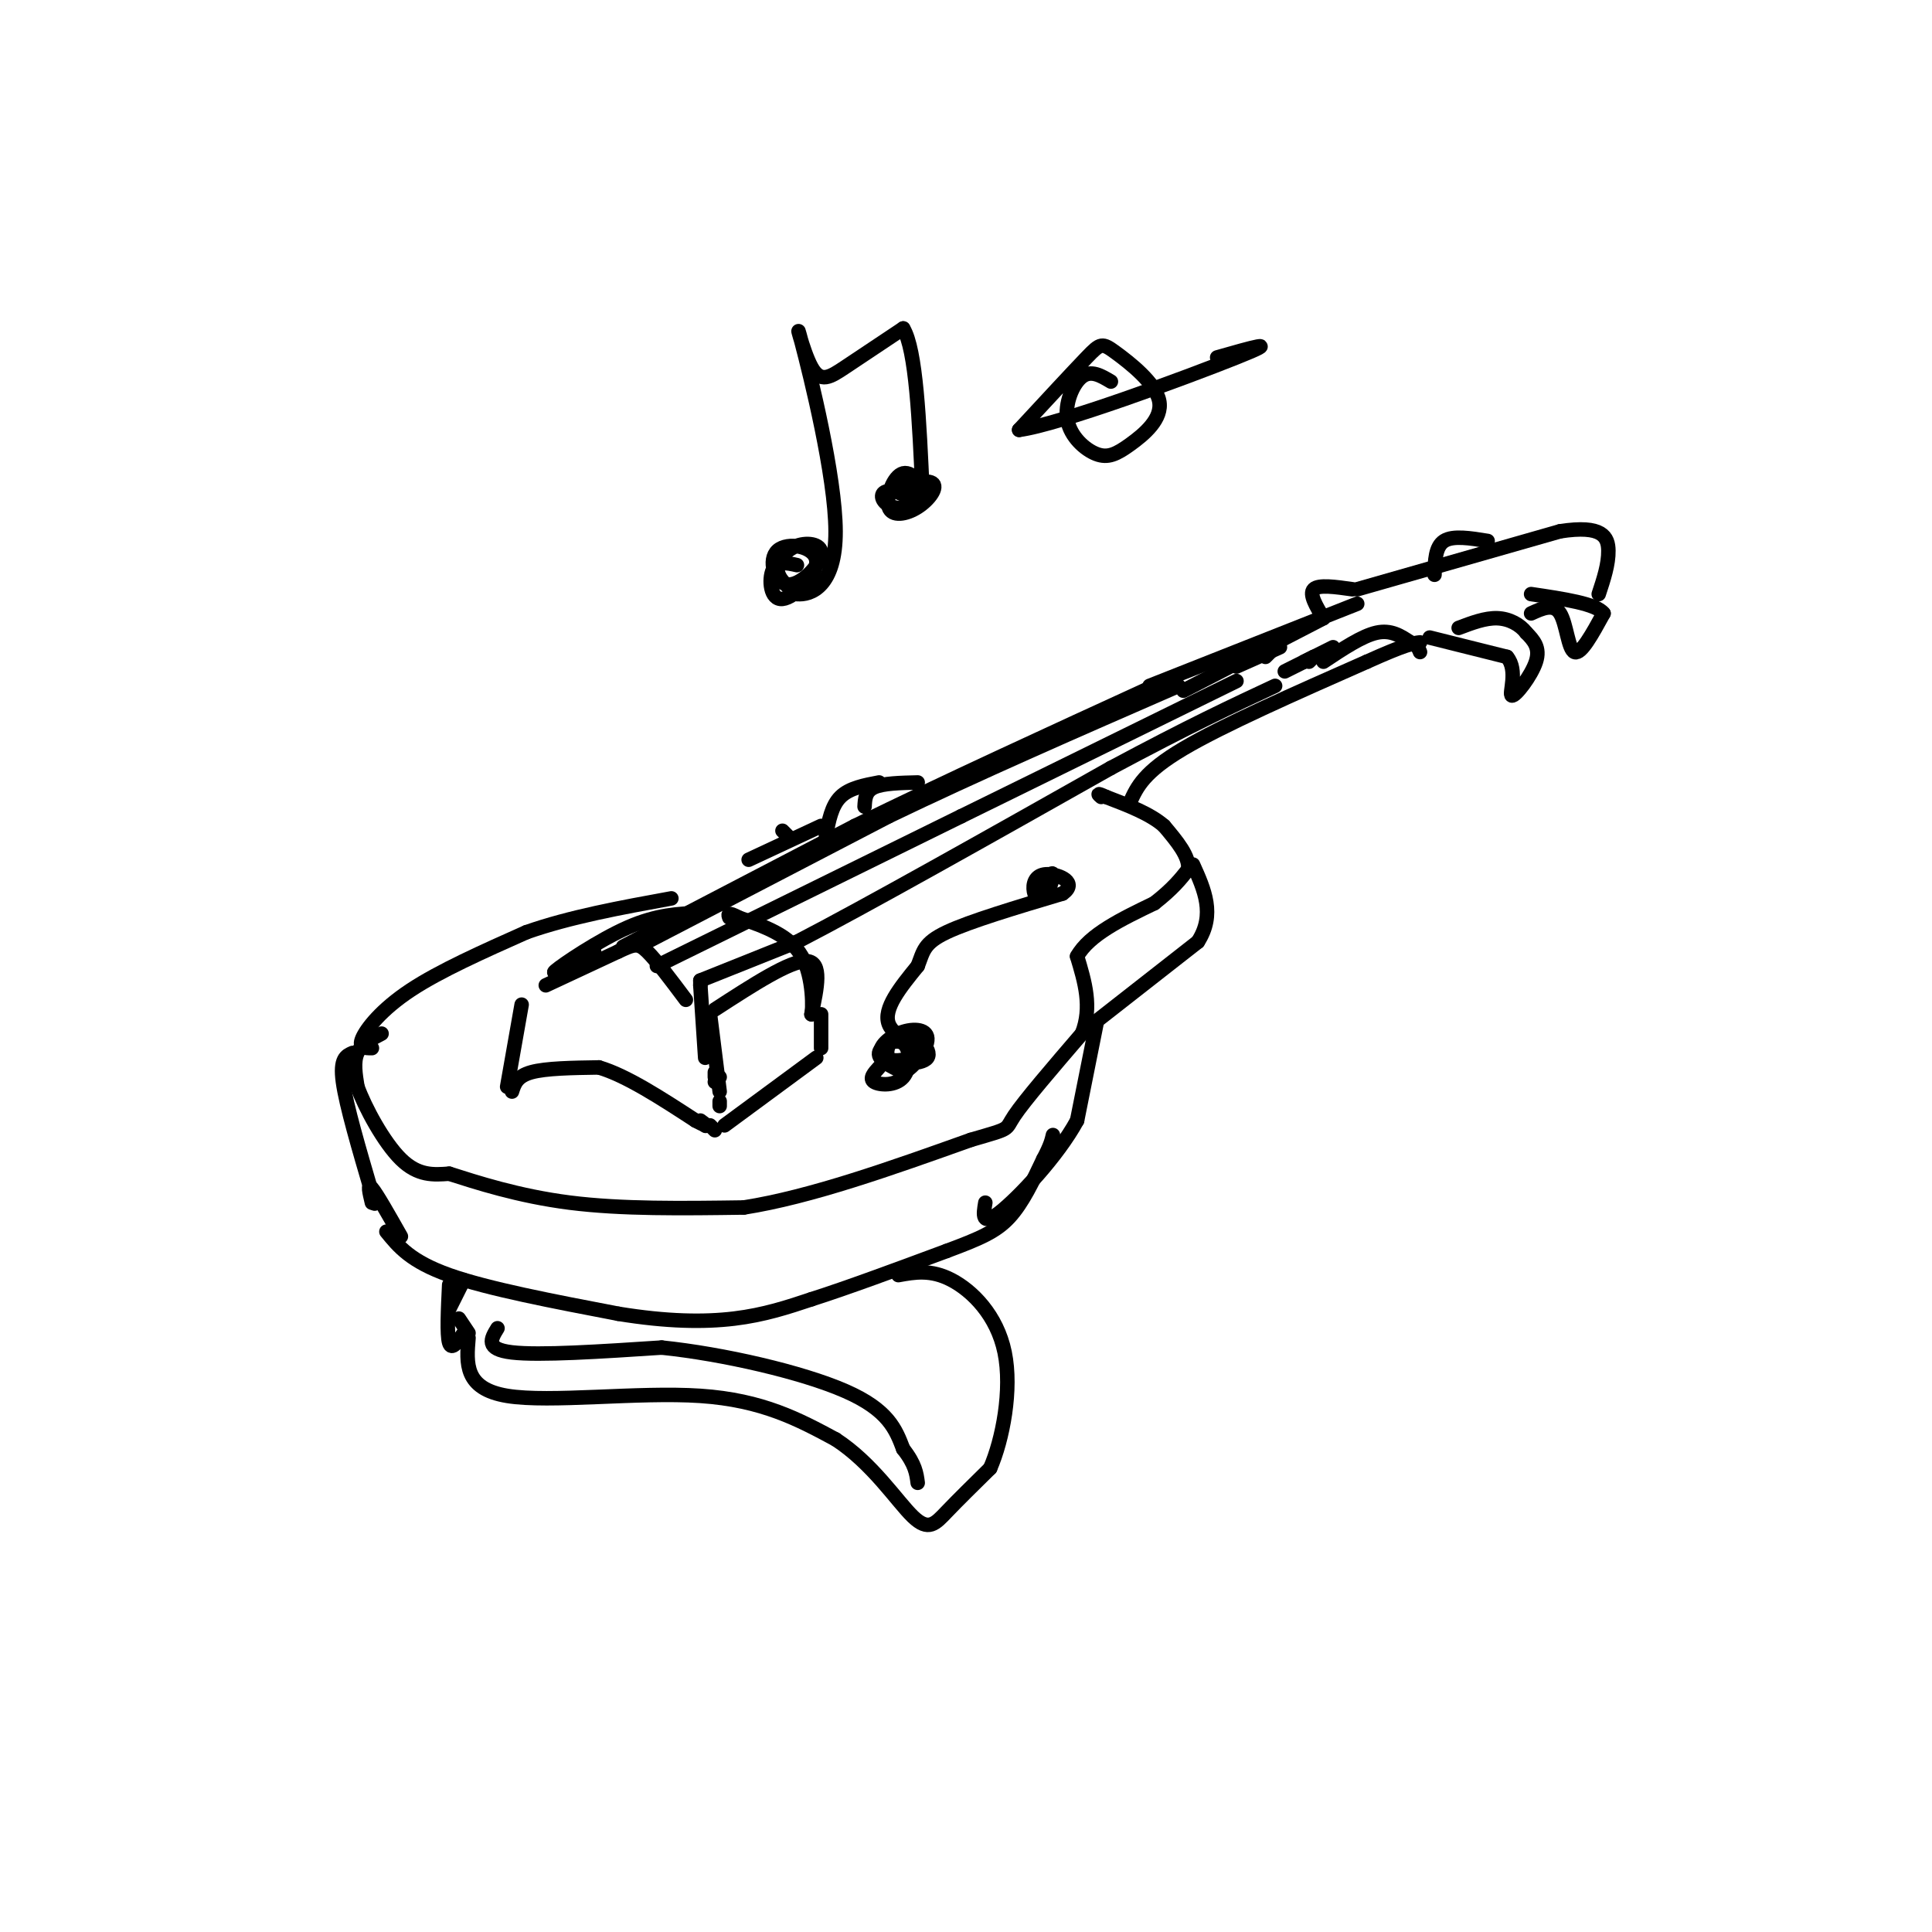 <svg viewBox='0 0 400 400' version='1.1' xmlns='http://www.w3.org/2000/svg' xmlns:xlink='http://www.w3.org/1999/xlink'><g fill='none' stroke='rgb(0,0,0)' stroke-width='3' stroke-linecap='round' stroke-linejoin='round'><path d='M105,225c0.000,0.000 3.000,-17.000 3,-17'/><path d='M113,204c0.000,0.000 15.000,-7.000 15,-7'/><path d='M128,197c3.311,-1.533 4.089,-1.867 6,0c1.911,1.867 4.956,5.933 8,10'/><path d='M147,210c0.000,0.000 2.000,16.000 2,16'/><path d='M148,222c0.000,0.000 0.000,1.000 0,1'/><path d='M149,223c0.000,0.000 -1.000,1.000 -1,1'/><path d='M149,229c0.000,0.000 0.000,-1.000 0,-1'/><path d='M106,226c0.500,-1.583 1.000,-3.167 4,-4c3.000,-0.833 8.500,-0.917 14,-1'/><path d='M124,221c5.667,1.667 12.833,6.333 20,11'/><path d='M144,232c3.500,1.833 2.250,0.917 1,0'/><path d='M146,233c0.000,0.000 0.100,0.100 0.1,0.1'/><path d='M147,233c0.000,0.000 1.000,1.000 1,1'/><path d='M150,233c0.000,0.000 19.000,-14.000 19,-14'/><path d='M170,217c0.000,0.000 0.000,-7.000 0,-7'/><path d='M148,209c7.833,-5.083 15.667,-10.167 19,-10c3.333,0.167 2.167,5.583 1,11'/><path d='M168,210c0.289,-0.600 0.511,-7.600 -2,-12c-2.511,-4.400 -7.756,-6.200 -13,-8'/><path d='M153,190c-2.500,-1.333 -2.250,-0.667 -2,0'/><path d='M123,197c-4.711,2.622 -9.422,5.244 -8,4c1.422,-1.244 8.978,-6.356 15,-9c6.022,-2.644 10.511,-2.822 15,-3'/><path d='M145,189c0.000,0.000 2.000,-1.000 2,-1'/><path d='M145,204c0.000,0.000 0.000,-1.000 0,-1'/><path d='M145,203c0.000,0.000 20.000,-8.000 20,-8'/><path d='M165,195c14.167,-7.333 39.583,-21.667 65,-36'/><path d='M230,159c16.500,-8.833 25.250,-12.917 34,-17'/><path d='M136,200c0.000,0.000 63.000,-31.000 63,-31'/><path d='M199,169c20.000,-9.833 38.500,-18.917 57,-28'/><path d='M134,195c0.000,0.000 50.000,-26.000 50,-26'/><path d='M184,169c18.333,-8.833 39.167,-17.917 60,-27'/><path d='M129,196c0.000,0.000 48.000,-25.000 48,-25'/><path d='M177,171c18.333,-9.000 40.167,-19.000 62,-29'/><path d='M256,138c0.000,0.000 9.000,-4.000 9,-4'/><path d='M262,136c0.000,0.000 1.000,-1.000 1,-1'/><path d='M245,143c0.000,0.000 29.000,-15.000 29,-15'/><path d='M238,142c0.000,0.000 43.000,-17.000 43,-17'/><path d='M266,139c0.000,0.000 6.000,-3.000 6,-3'/><path d='M271,137c0.000,0.000 1.000,-1.000 1,-1'/><path d='M270,137c0.000,0.000 6.000,-3.000 6,-3'/><path d='M79,214c-2.083,1.083 -4.167,2.167 -5,4c-0.833,1.833 -0.417,4.417 0,7'/><path d='M74,225c1.556,4.289 5.444,11.511 9,15c3.556,3.489 6.778,3.244 10,3'/><path d='M93,243c5.511,1.756 14.289,4.644 25,6c10.711,1.356 23.356,1.178 36,1'/><path d='M154,250c13.833,-2.167 30.417,-8.083 47,-14'/><path d='M201,236c8.689,-2.533 6.911,-1.867 9,-5c2.089,-3.133 8.044,-10.067 14,-17'/><path d='M224,214c2.167,-5.500 0.583,-10.750 -1,-16'/><path d='M223,198c2.500,-4.500 9.250,-7.750 16,-11'/><path d='M239,187c3.833,-3.000 5.417,-5.000 7,-7'/><path d='M246,180c0.333,-2.667 -2.333,-5.833 -5,-9'/><path d='M241,171c-2.833,-2.500 -7.417,-4.250 -12,-6'/><path d='M229,165c-2.167,-1.000 -1.583,-0.500 -1,0'/><path d='M190,162c-3.583,0.083 -7.167,0.167 -9,1c-1.833,0.833 -1.917,2.417 -2,4'/><path d='M77,217c-1.422,0.000 -2.844,0.000 -2,-2c0.844,-2.000 3.956,-6.000 10,-10c6.044,-4.000 15.022,-8.000 24,-12'/><path d='M109,193c9.000,-3.167 19.500,-5.083 30,-7'/><path d='M73,218c-1.333,0.583 -2.667,1.167 -2,6c0.667,4.833 3.333,13.917 6,23'/><path d='M77,247c1.000,3.833 0.500,1.917 0,0'/><path d='M80,255c2.500,3.083 5.000,6.167 13,9c8.000,2.833 21.500,5.417 35,8'/><path d='M128,272c10.067,1.644 17.733,1.756 24,1c6.267,-0.756 11.133,-2.378 16,-4'/><path d='M168,269c7.333,-2.333 17.667,-6.167 28,-10'/><path d='M196,259c6.933,-2.578 10.267,-4.022 13,-7c2.733,-2.978 4.867,-7.489 7,-12'/><path d='M216,240c1.500,-2.833 1.750,-3.917 2,-5'/><path d='M227,212c0.000,0.000 -4.000,20.000 -4,20'/><path d='M223,232c-4.044,7.422 -12.156,15.978 -16,19c-3.844,3.022 -3.422,0.511 -3,-2'/><path d='M225,213c0.000,0.000 23.000,-18.000 23,-18'/><path d='M248,195c3.667,-5.667 1.333,-10.833 -1,-16'/><path d='M182,221c-1.054,1.159 -2.108,2.319 -1,3c1.108,0.681 4.380,0.884 6,-1c1.620,-1.884 1.590,-5.853 0,-7c-1.590,-1.147 -4.740,0.530 -5,2c-0.260,1.470 2.370,2.735 5,4'/><path d='M187,222c2.178,-0.832 5.122,-4.912 5,-7c-0.122,-2.088 -3.310,-2.183 -6,-1c-2.690,1.183 -4.881,3.643 -3,5c1.881,1.357 7.834,1.611 9,0c1.166,-1.611 -2.455,-5.088 -5,-5c-2.545,0.088 -4.013,3.739 -3,5c1.013,1.261 4.506,0.130 8,-1'/><path d='M192,218c-0.800,-0.956 -6.800,-2.844 -8,-6c-1.200,-3.156 2.400,-7.578 6,-12'/><path d='M190,200c1.200,-3.067 1.200,-4.733 6,-7c4.800,-2.267 14.400,-5.133 24,-8'/><path d='M220,185c3.237,-2.269 -0.671,-3.942 -3,-4c-2.329,-0.058 -3.078,1.500 -3,3c0.078,1.500 0.982,2.942 2,2c1.018,-0.942 2.148,-4.269 2,-5c-0.148,-0.731 -1.574,1.135 -3,3'/><path d='M163,173c0.000,0.000 -1.000,-1.000 -1,-1'/><path d='M274,137c4.000,-2.667 8.000,-5.333 11,-6c3.000,-0.667 5.000,0.667 7,2'/><path d='M292,133c1.500,0.667 1.750,1.333 2,2'/><path d='M296,132c0.000,0.000 16.000,4.000 16,4'/><path d='M312,136c2.381,2.774 0.333,7.708 1,8c0.667,0.292 4.048,-4.060 5,-7c0.952,-2.940 -0.524,-4.470 -2,-6'/><path d='M316,131c-1.289,-1.689 -3.511,-2.911 -6,-3c-2.489,-0.089 -5.244,0.956 -8,2'/><path d='M317,127c2.333,-1.067 4.667,-2.133 6,0c1.333,2.133 1.667,7.467 3,8c1.333,0.533 3.667,-3.733 6,-8'/><path d='M332,127c-1.500,-2.000 -8.250,-3.000 -15,-4'/><path d='M281,122c0.000,0.000 42.000,-12.000 42,-12'/><path d='M323,110c8.844,-1.378 9.956,1.178 10,4c0.044,2.822 -0.978,5.911 -2,9'/><path d='M280,122c-3.500,-0.500 -7.000,-1.000 -8,0c-1.000,1.000 0.500,3.500 2,6'/><path d='M308,112c-3.583,-0.583 -7.167,-1.167 -9,0c-1.833,1.167 -1.917,4.083 -2,7'/><path d='M182,162c-3.083,0.583 -6.167,1.167 -8,3c-1.833,1.833 -2.417,4.917 -3,8'/><path d='M170,171c0.000,0.000 -15.000,7.000 -15,7'/><path d='M96,265c0.000,0.000 -3.000,6.000 -3,6'/><path d='M97,277c-0.444,5.267 -0.889,10.533 8,12c8.889,1.467 27.111,-0.867 40,0c12.889,0.867 20.444,4.933 28,9'/><path d='M173,298c7.643,4.964 12.750,12.875 16,16c3.250,3.125 4.643,1.464 7,-1c2.357,-2.464 5.679,-5.732 9,-9'/><path d='M205,304c2.595,-5.940 4.583,-16.292 3,-24c-1.583,-7.708 -6.738,-12.774 -11,-15c-4.262,-2.226 -7.631,-1.613 -11,-1'/><path d='M103,275c-1.333,2.167 -2.667,4.333 3,5c5.667,0.667 18.333,-0.167 31,-1'/><path d='M137,279c12.733,1.311 29.067,5.089 38,9c8.933,3.911 10.467,7.956 12,12'/><path d='M187,300c2.500,3.167 2.750,5.083 3,7'/><path d='M145,204c0.000,0.000 1.000,15.000 1,15'/><path d='M234,166c1.417,-3.083 2.833,-6.167 11,-11c8.167,-4.833 23.083,-11.417 38,-18'/><path d='M283,137c8.167,-3.667 9.583,-3.833 11,-4'/><path d='M93,266c-0.250,5.167 -0.500,10.333 0,12c0.500,1.667 1.750,-0.167 3,-2'/><path d='M77,249c-0.500,-2.083 -1.000,-4.167 0,-3c1.000,1.167 3.500,5.583 6,10'/><path d='M95,273c0.000,0.000 2.000,3.000 2,3'/><path d='M165,117c-2.063,-0.465 -4.125,-0.930 -5,1c-0.875,1.930 -0.562,6.255 2,6c2.562,-0.255 7.372,-5.092 7,-8c-0.372,-2.908 -5.928,-3.889 -8,-2c-2.072,1.889 -0.660,6.647 2,7c2.660,0.353 6.569,-3.699 7,-6c0.431,-2.301 -2.615,-2.850 -5,-2c-2.385,0.850 -4.110,3.100 -4,5c0.110,1.900 2.055,3.450 4,5'/><path d='M165,123c2.868,0.270 8.039,-1.555 8,-13c-0.039,-11.445 -5.289,-32.511 -7,-39c-1.711,-6.489 0.116,1.599 2,5c1.884,3.401 3.824,2.115 7,0c3.176,-2.115 7.588,-5.057 12,-8'/><path d='M187,68c2.667,4.333 3.333,19.167 4,34'/><path d='M189,102c-2.557,-0.345 -5.114,-0.691 -6,0c-0.886,0.691 -0.101,2.417 2,3c2.101,0.583 5.516,0.021 6,-2c0.484,-2.021 -1.965,-5.502 -4,-5c-2.035,0.502 -3.656,4.988 -3,7c0.656,2.012 3.588,1.550 6,0c2.412,-1.550 4.303,-4.186 3,-5c-1.303,-0.814 -5.801,0.196 -7,1c-1.199,0.804 0.900,1.402 3,2'/><path d='M230,79c-2.053,-1.227 -4.106,-2.455 -6,-1c-1.894,1.455 -3.628,5.591 -3,9c0.628,3.409 3.618,6.090 6,7c2.382,0.910 4.158,0.048 7,-2c2.842,-2.048 6.752,-5.281 6,-9c-0.752,-3.719 -6.164,-7.924 -9,-10c-2.836,-2.076 -3.096,-2.022 -6,1c-2.904,3.022 -8.452,9.011 -14,15'/><path d='M211,89c8.000,-1.000 35.000,-11.000 45,-15c10.000,-4.000 3.000,-2.000 -4,0'/></g>
</svg>